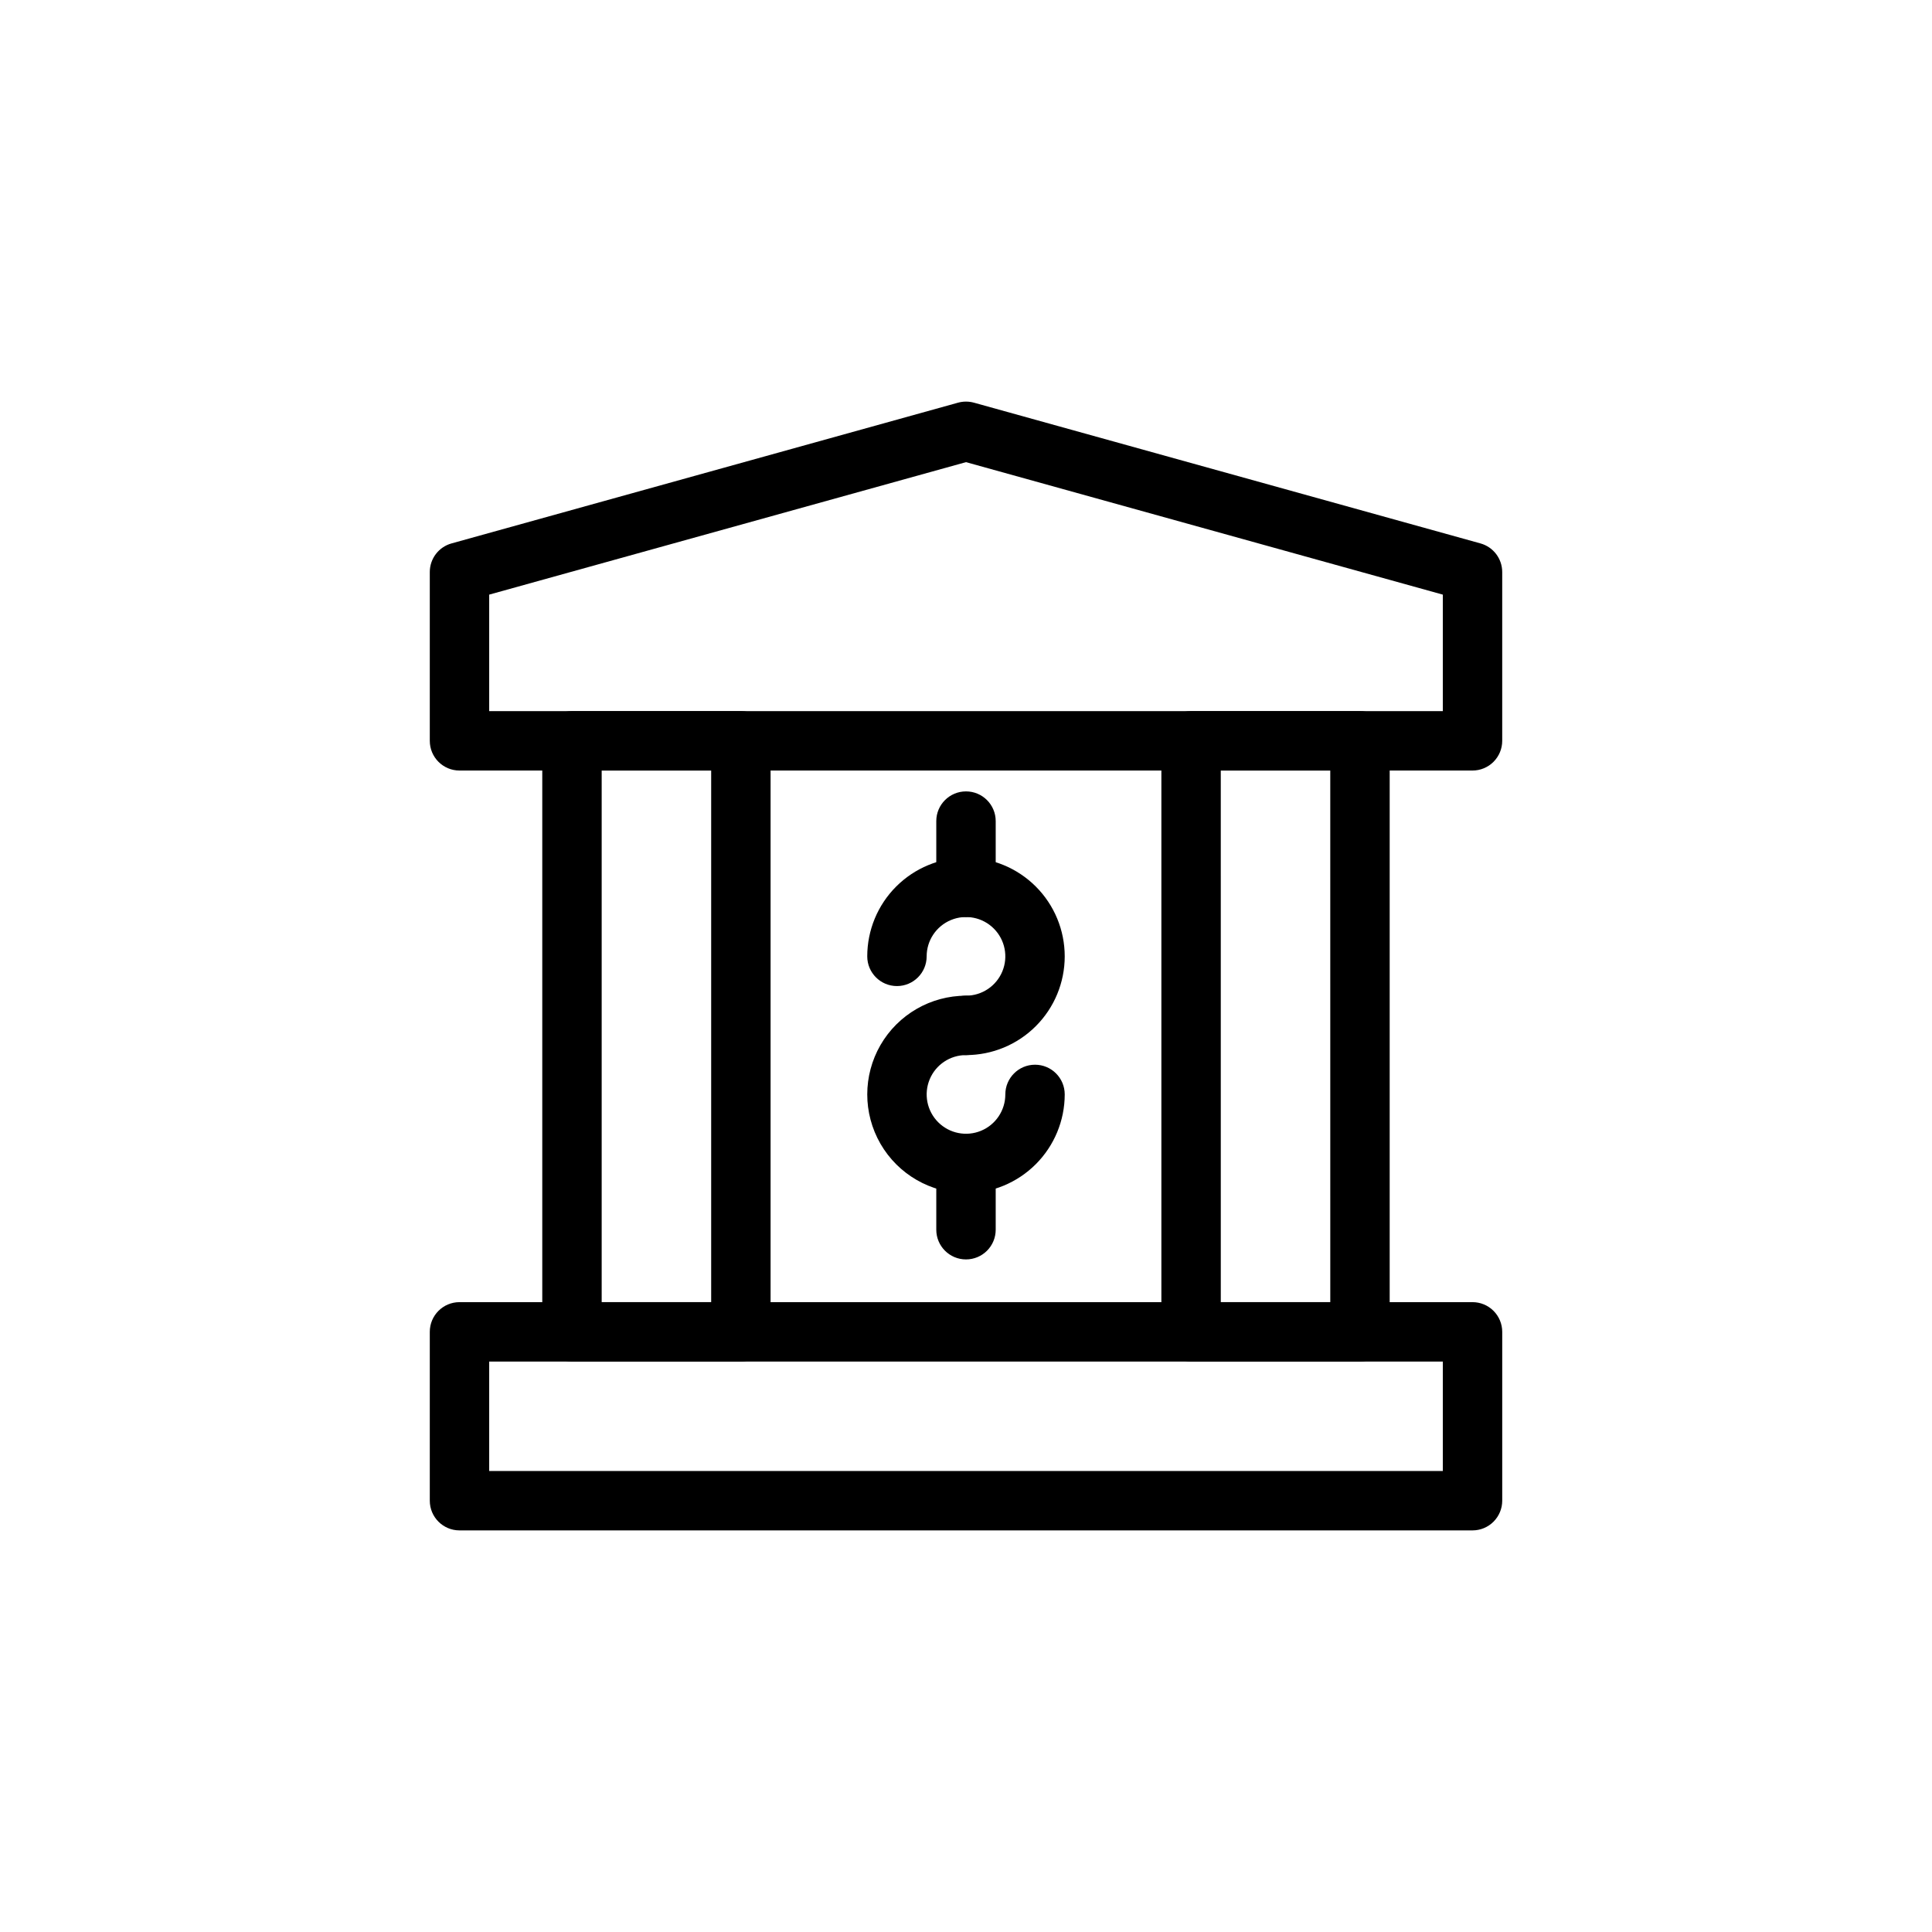<?xml version="1.0" encoding="UTF-8"?>
<!-- The Best Svg Icon site in the world: iconSvg.co, Visit us! https://iconsvg.co -->
<svg fill="#000000" width="800px" height="800px" version="1.1" viewBox="144 144 512 512" xmlns="http://www.w3.org/2000/svg">
 <g>
  <path d="m400 423.61c-4.348 0-7.875-3.523-7.875-7.871 0-4.348 3.527-7.871 7.875-7.871 4.215 0 8.016-2.539 9.629-6.434 1.613-3.894 0.719-8.379-2.262-11.359-2.981-2.981-7.461-3.871-11.355-2.258-3.894 1.613-6.438 5.414-6.438 9.629 0 4.348-3.523 7.871-7.871 7.871s-7.871-3.523-7.871-7.871c0-6.941 2.758-13.598 7.664-18.504s11.562-7.664 18.504-7.664c6.938 0 13.594 2.758 18.5 7.664 4.91 4.906 7.664 11.562 7.664 18.504 0 6.938-2.754 13.594-7.664 18.5-4.906 4.91-11.562 7.664-18.5 7.664z"/>
  <path d="m400 460.2c-9.352 0-17.988-4.988-22.664-13.082-4.672-8.098-4.672-18.07 0-26.168 4.676-8.094 13.312-13.082 22.664-13.082 4.348 0 7.871 3.523 7.871 7.871 0 4.348-3.523 7.871-7.871 7.871-4.219 0-8.016 2.539-9.629 6.434-1.613 3.894-0.723 8.379 2.258 11.359 2.981 2.981 7.465 3.875 11.359 2.262s6.434-5.414 6.434-9.629c0-4.348 3.523-7.875 7.871-7.875 4.348 0 7.871 3.527 7.871 7.875-0.008 6.934-2.766 13.586-7.672 18.492s-11.555 7.664-18.492 7.672z"/>
  <path d="m400 387.03c-4.348 0-7.875-3.527-7.875-7.875v-17.555c0-4.348 3.527-7.871 7.875-7.871s7.871 3.523 7.871 7.871v17.555c0 2.09-0.828 4.09-2.305 5.566-1.477 1.477-3.481 2.309-5.566 2.309z"/>
  <path d="m400 477.76c-4.348 0-7.875-3.523-7.875-7.871v-17.477c0-4.348 3.527-7.871 7.875-7.871s7.871 3.523 7.871 7.871v17.477c0 2.086-0.828 4.09-2.305 5.566-1.477 1.477-3.481 2.305-5.566 2.305z"/>
  <path d="m534.23 348.2h-268.46c-4.348 0-7.871-3.523-7.871-7.871v-44.727c-0.004-3.539 2.352-6.644 5.762-7.59l134.23-37.297c1.379-0.379 2.836-0.379 4.219 0l134.23 37.297c3.406 0.945 5.762 4.051 5.762 7.59v44.727c0 2.09-0.832 4.09-2.309 5.566-1.473 1.477-3.477 2.305-5.566 2.305zm-260.59-15.742h252.72v-30.875l-126.36-35.109-126.36 35.109z"/>
  <path d="m504.41 504.82h-44.762c-4.348 0-7.871-3.527-7.871-7.875v-156.62c0-4.348 3.523-7.871 7.871-7.871h44.762c2.086 0 4.09 0.828 5.566 2.305 1.477 1.477 2.305 3.481 2.305 5.566v156.62c0 2.09-0.828 4.09-2.305 5.566-1.477 1.477-3.481 2.309-5.566 2.309zm-36.887-15.742h29.016l-0.004-140.88h-29.016z"/>
  <path d="m534.23 549.57h-268.46c-4.348 0-7.871-3.523-7.871-7.871v-44.746c0-4.348 3.523-7.871 7.871-7.871h268.46c2.09 0 4.094 0.828 5.566 2.305 1.477 1.477 2.309 3.481 2.309 5.566v44.746c0 2.086-0.832 4.09-2.309 5.566-1.473 1.477-3.477 2.305-5.566 2.305zm-260.59-15.742h252.72v-29h-252.72z"/>
  <path d="m340.34 504.82h-44.758c-4.348 0-7.875-3.527-7.875-7.875v-156.62c0-4.348 3.527-7.871 7.875-7.871h44.762-0.004c2.09 0 4.09 0.828 5.566 2.305 1.477 1.477 2.305 3.481 2.305 5.566v156.62c0 2.09-0.828 4.09-2.305 5.566-1.477 1.477-3.477 2.309-5.566 2.309zm-36.887-15.742h29.016v-140.88h-29.016z"/>
 </g>
</svg>
